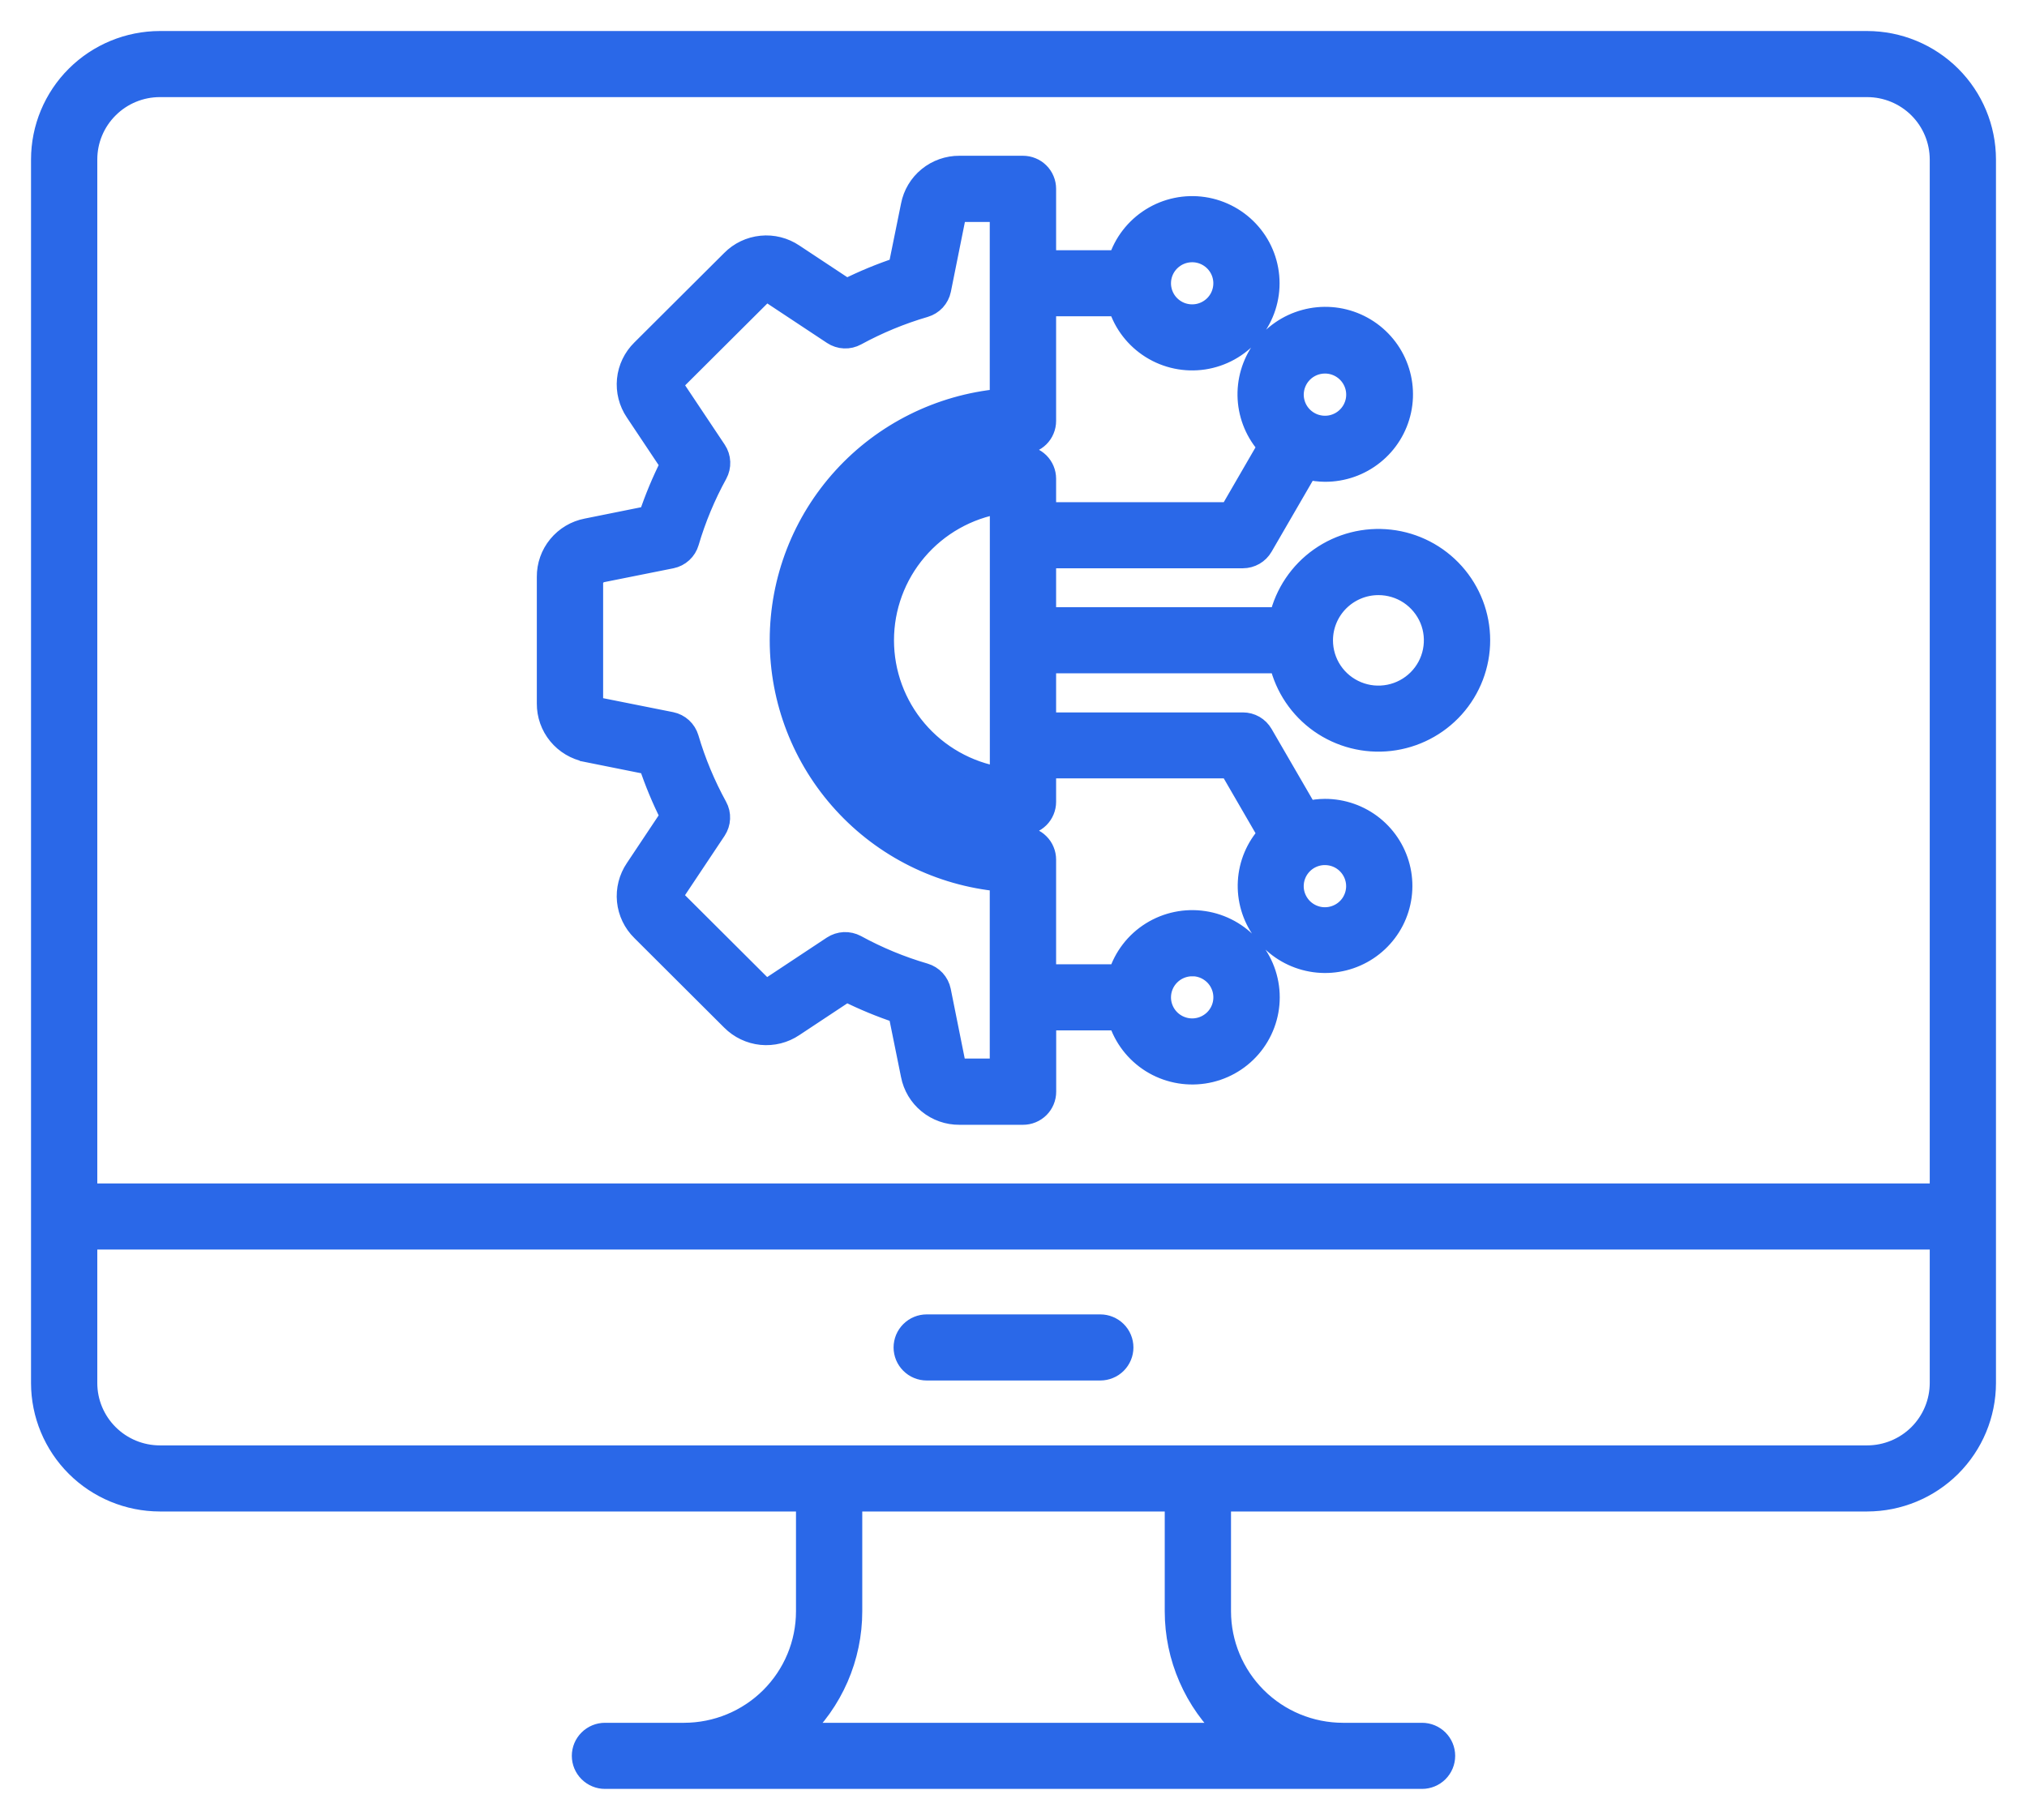 <svg width="49" height="44" viewBox="0 0 49 44" fill="none" xmlns="http://www.w3.org/2000/svg">
<path fill-rule="evenodd" clip-rule="evenodd" d="M32.029 8.781C32.18 8.781 32.327 8.825 32.453 8.909C32.578 8.992 32.676 9.111 32.734 9.25C32.792 9.388 32.807 9.541 32.778 9.689C32.748 9.836 32.676 9.972 32.569 10.078C32.463 10.185 32.327 10.257 32.179 10.287C32.031 10.316 31.877 10.301 31.738 10.244C31.599 10.186 31.479 10.089 31.395 9.964C31.311 9.839 31.267 9.692 31.266 9.542C31.267 9.34 31.347 9.147 31.49 9.004C31.633 8.861 31.827 8.781 32.029 8.781ZM33.321 14.138C33.588 14.138 33.849 14.216 34.071 14.364C34.292 14.512 34.465 14.722 34.568 14.967C34.67 15.213 34.696 15.483 34.644 15.744C34.592 16.005 34.464 16.244 34.275 16.432C34.087 16.62 33.846 16.748 33.585 16.8C33.323 16.852 33.052 16.826 32.806 16.724C32.559 16.622 32.348 16.45 32.2 16.229C32.052 16.008 31.973 15.748 31.973 15.482C31.973 15.126 32.115 14.784 32.368 14.532C32.621 14.28 32.964 14.138 33.321 14.138ZM32.791 21.424C32.791 21.574 32.746 21.721 32.663 21.846C32.579 21.971 32.46 22.069 32.32 22.126C32.181 22.184 32.028 22.199 31.88 22.17C31.732 22.14 31.596 22.068 31.489 21.962C31.383 21.855 31.31 21.72 31.28 21.573C31.251 21.425 31.266 21.272 31.324 21.133C31.382 20.994 31.48 20.876 31.605 20.792C31.731 20.709 31.878 20.664 32.029 20.665C32.231 20.665 32.425 20.745 32.567 20.887C32.71 21.03 32.791 21.223 32.791 21.424ZM24.178 18.792C23.391 18.662 22.676 18.258 22.16 17.651C21.644 17.044 21.361 16.275 21.361 15.48C21.361 14.685 21.644 13.915 22.16 13.309C22.676 12.702 23.391 12.298 24.178 12.168V18.792ZM30.654 10.79L29.727 12.391H25.28V11.574C25.28 11.428 25.222 11.289 25.119 11.186C25.015 11.083 24.875 11.025 24.729 11.025C23.544 11.025 22.407 11.494 21.568 12.33C20.73 13.165 20.259 14.298 20.259 15.48C20.259 16.661 20.73 17.794 21.568 18.63C22.407 19.465 23.544 19.935 24.729 19.935C24.875 19.935 25.015 19.877 25.119 19.774C25.222 19.671 25.28 19.531 25.28 19.386V18.569H29.727L30.655 20.171C30.367 20.485 30.197 20.889 30.173 21.314C30.149 21.738 30.272 22.159 30.521 22.504C30.771 22.849 31.132 23.098 31.544 23.209C31.956 23.321 32.395 23.288 32.785 23.115C33.175 22.943 33.494 22.642 33.689 22.263C33.883 21.884 33.941 21.45 33.852 21.034C33.763 20.618 33.534 20.245 33.202 19.977C32.87 19.709 32.456 19.564 32.029 19.564C31.886 19.565 31.744 19.582 31.605 19.616L30.522 17.748C30.474 17.665 30.404 17.595 30.321 17.547C30.237 17.499 30.142 17.474 30.046 17.474H25.28V16.029H30.934C31.069 16.614 31.416 17.128 31.907 17.475C32.399 17.821 33.001 17.975 33.599 17.907C34.197 17.839 34.749 17.554 35.15 17.107C35.551 16.659 35.773 16.08 35.773 15.48C35.773 14.88 35.551 14.302 35.15 13.854C34.749 13.406 34.197 13.121 33.599 13.054C33.001 12.986 32.399 13.14 31.907 13.486C31.416 13.832 31.069 14.347 30.934 14.931H25.28V13.489H30.046C30.142 13.489 30.237 13.463 30.321 13.415C30.404 13.367 30.474 13.298 30.522 13.214L31.605 11.346C31.744 11.379 31.886 11.397 32.029 11.398C32.459 11.4 32.876 11.254 33.21 10.985C33.545 10.717 33.776 10.342 33.866 9.923C33.956 9.504 33.898 9.068 33.703 8.686C33.508 8.305 33.187 8.002 32.794 7.828C32.402 7.655 31.961 7.621 31.546 7.734C31.132 7.846 30.768 8.097 30.517 8.444C30.267 8.792 30.143 9.214 30.168 9.642C30.193 10.069 30.365 10.475 30.655 10.791L30.654 10.79ZM14.33 13.949V17.011C14.329 17.031 14.335 17.052 14.348 17.068C14.362 17.085 14.38 17.096 14.401 17.099L16.225 17.463C16.323 17.483 16.414 17.53 16.487 17.597C16.561 17.665 16.614 17.751 16.643 17.847C16.812 18.422 17.044 18.976 17.332 19.502C17.381 19.59 17.404 19.689 17.399 19.789C17.395 19.889 17.363 19.985 17.308 20.069L16.278 21.614C16.265 21.631 16.259 21.652 16.262 21.672C16.264 21.693 16.273 21.712 16.289 21.726L18.462 23.892C18.476 23.908 18.496 23.917 18.517 23.919C18.537 23.921 18.558 23.915 18.575 23.903L20.126 22.876C20.21 22.821 20.307 22.79 20.407 22.785C20.507 22.781 20.606 22.804 20.695 22.851C21.221 23.139 21.777 23.369 22.353 23.537C22.448 23.565 22.535 23.619 22.603 23.692C22.67 23.765 22.717 23.856 22.737 23.953L23.102 25.771C23.106 25.791 23.116 25.81 23.133 25.823C23.149 25.837 23.17 25.843 23.191 25.843H24.176V21.304C22.721 21.167 21.369 20.494 20.386 19.416C19.402 18.339 18.857 16.934 18.857 15.478C18.857 14.021 19.402 12.617 20.386 11.539C21.369 10.462 22.721 9.789 24.176 9.651V5.116H23.194C23.174 5.115 23.153 5.122 23.137 5.135C23.12 5.148 23.109 5.167 23.106 5.188L22.741 7.005C22.721 7.103 22.674 7.193 22.607 7.267C22.539 7.34 22.452 7.394 22.356 7.422C21.78 7.59 21.225 7.82 20.698 8.107C20.61 8.155 20.511 8.179 20.41 8.174C20.31 8.17 20.213 8.138 20.13 8.083L18.578 7.056C18.562 7.044 18.541 7.038 18.52 7.04C18.499 7.042 18.48 7.052 18.466 7.067L16.293 9.232C16.277 9.246 16.267 9.266 16.265 9.287C16.263 9.308 16.269 9.328 16.281 9.345L17.312 10.89C17.367 10.973 17.399 11.07 17.403 11.171C17.407 11.271 17.384 11.37 17.336 11.458C17.048 11.982 16.817 12.536 16.648 13.11C16.62 13.206 16.567 13.292 16.493 13.36C16.419 13.428 16.329 13.474 16.231 13.494L14.407 13.859C14.386 13.862 14.367 13.872 14.354 13.889C14.341 13.905 14.334 13.925 14.335 13.946L14.33 13.949ZM28.819 6.09C28.97 6.09 29.117 6.135 29.242 6.218C29.367 6.301 29.465 6.42 29.523 6.559C29.58 6.697 29.596 6.85 29.566 6.997C29.537 7.145 29.464 7.28 29.358 7.386C29.251 7.492 29.115 7.565 28.967 7.594C28.82 7.623 28.666 7.608 28.527 7.551C28.388 7.493 28.269 7.396 28.185 7.271C28.102 7.146 28.057 6.999 28.057 6.849C28.057 6.648 28.137 6.455 28.28 6.313C28.423 6.17 28.617 6.09 28.819 6.09ZM28.819 23.352C28.97 23.352 29.117 23.396 29.242 23.48C29.368 23.563 29.466 23.682 29.523 23.821C29.581 23.959 29.596 24.112 29.567 24.26C29.538 24.407 29.465 24.543 29.359 24.649C29.252 24.755 29.116 24.828 28.969 24.857C28.821 24.887 28.667 24.872 28.528 24.814C28.389 24.757 28.27 24.66 28.186 24.535C28.102 24.41 28.057 24.263 28.057 24.113C28.057 23.911 28.138 23.718 28.281 23.576C28.423 23.434 28.617 23.354 28.819 23.353V23.352ZM14.184 18.176L15.688 18.478C15.832 18.908 16.006 19.327 16.21 19.732L15.361 21.006C15.207 21.233 15.137 21.508 15.164 21.781C15.192 22.054 15.314 22.309 15.511 22.502L17.683 24.668C17.877 24.863 18.133 24.985 18.407 25.013C18.682 25.04 18.957 24.971 19.185 24.817L20.464 23.97C20.871 24.173 21.291 24.347 21.722 24.49L22.026 25.99C22.078 26.26 22.223 26.504 22.437 26.678C22.65 26.852 22.918 26.947 23.194 26.944H24.731C24.803 26.944 24.875 26.93 24.942 26.902C25.009 26.875 25.069 26.834 25.121 26.783C25.172 26.732 25.212 26.672 25.24 26.605C25.268 26.538 25.282 26.467 25.282 26.395V24.661H27.04C27.172 25.086 27.452 25.449 27.83 25.686C28.208 25.922 28.659 26.015 29.1 25.949C29.541 25.883 29.944 25.661 30.235 25.324C30.526 24.986 30.686 24.557 30.686 24.112C30.686 23.667 30.526 23.237 30.235 22.9C29.944 22.563 29.541 22.341 29.1 22.275C28.659 22.208 28.208 22.302 27.83 22.538C27.452 22.774 27.172 23.138 27.04 23.563H25.28V20.783C25.28 20.711 25.266 20.639 25.238 20.573C25.211 20.506 25.17 20.445 25.119 20.395C25.068 20.343 25.007 20.303 24.94 20.276C24.873 20.248 24.802 20.234 24.729 20.234C23.464 20.234 22.251 19.733 21.356 18.842C20.461 17.95 19.959 16.741 19.959 15.48C19.959 14.219 20.461 13.01 21.356 12.118C22.251 11.226 23.464 10.726 24.729 10.726C24.802 10.726 24.873 10.711 24.94 10.684C25.007 10.656 25.068 10.616 25.119 10.565C25.17 10.514 25.211 10.454 25.238 10.387C25.266 10.32 25.28 10.249 25.28 10.177V7.397H27.038C27.17 7.822 27.451 8.185 27.828 8.421C28.206 8.658 28.656 8.751 29.097 8.685C29.538 8.618 29.94 8.396 30.231 8.059C30.522 7.723 30.682 7.293 30.682 6.849C30.682 6.404 30.522 5.974 30.231 5.638C29.94 5.301 29.538 5.079 29.097 5.012C28.656 4.946 28.206 5.039 27.828 5.276C27.451 5.512 27.17 5.875 27.038 6.3H25.28V4.565C25.28 4.493 25.266 4.421 25.238 4.355C25.211 4.288 25.17 4.228 25.119 4.177C25.068 4.126 25.007 4.085 24.94 4.058C24.873 4.03 24.802 4.016 24.729 4.016H23.194C22.919 4.014 22.651 4.108 22.438 4.282C22.224 4.456 22.079 4.699 22.027 4.968L21.722 6.47C21.291 6.613 20.87 6.787 20.464 6.99L19.185 6.144C18.956 5.99 18.681 5.92 18.407 5.948C18.132 5.975 17.876 6.097 17.683 6.293L15.51 8.458C15.314 8.651 15.191 8.906 15.164 9.179C15.137 9.453 15.207 9.727 15.361 9.954L16.21 11.227C16.006 11.632 15.831 12.051 15.688 12.48L14.183 12.783C13.912 12.835 13.669 12.98 13.494 13.193C13.319 13.405 13.225 13.672 13.227 13.947V17.008C13.225 17.283 13.319 17.55 13.494 17.763C13.669 17.976 13.912 18.121 14.183 18.174L14.184 18.176ZM27.149 32.577C27.149 32.649 27.135 32.721 27.107 32.787C27.079 32.854 27.039 32.914 26.988 32.965C26.937 33.016 26.876 33.057 26.809 33.084C26.742 33.112 26.671 33.126 26.598 33.126H22.402C22.33 33.126 22.258 33.112 22.191 33.084C22.125 33.057 22.064 33.016 22.013 32.965C21.962 32.914 21.921 32.854 21.893 32.787C21.866 32.721 21.851 32.649 21.851 32.577C21.851 32.505 21.866 32.434 21.893 32.367C21.921 32.3 21.962 32.24 22.013 32.189C22.064 32.138 22.125 32.097 22.191 32.07C22.258 32.042 22.33 32.028 22.402 32.028H26.598C26.744 32.028 26.884 32.086 26.988 32.189C27.091 32.292 27.149 32.431 27.149 32.577ZM45.136 35.195C45.603 35.195 46.051 35.009 46.382 34.68C46.712 34.35 46.898 33.904 46.899 33.438V29.96H2.102V33.438C2.102 33.904 2.288 34.35 2.619 34.68C2.949 35.009 3.397 35.195 3.864 35.195H45.136ZM29.688 41.902H19.312C19.717 41.525 20.039 41.069 20.26 40.562C20.48 40.056 20.594 39.509 20.594 38.957V36.293H28.406V38.957C28.406 39.509 28.52 40.056 28.741 40.562C28.961 41.069 29.284 41.525 29.688 41.902ZM3.864 2.098C3.397 2.098 2.949 2.283 2.619 2.613C2.288 2.942 2.102 3.389 2.102 3.855V28.862H46.899V3.855C46.898 3.389 46.712 2.942 46.382 2.613C46.051 2.283 45.603 2.098 45.136 2.098H3.864ZM45.136 1H3.864C3.105 1.001 2.377 1.302 1.84 1.837C1.303 2.372 1.001 3.098 1 3.855V33.438C1.001 34.195 1.303 34.92 1.84 35.456C2.377 35.991 3.105 36.292 3.864 36.293H19.492V38.957C19.492 39.738 19.18 40.487 18.626 41.039C18.072 41.591 17.321 41.901 16.537 41.902H14.624C14.478 41.902 14.338 41.96 14.235 42.063C14.131 42.166 14.073 42.305 14.073 42.451C14.073 42.597 14.131 42.736 14.235 42.839C14.338 42.942 14.478 43 14.624 43H34.376C34.522 43 34.663 42.942 34.766 42.839C34.869 42.736 34.927 42.597 34.927 42.451C34.927 42.305 34.869 42.166 34.766 42.063C34.663 41.96 34.522 41.902 34.376 41.902H32.463C31.68 41.901 30.929 41.591 30.375 41.039C29.821 40.487 29.509 39.738 29.508 38.957V36.293H45.136C45.895 36.292 46.623 35.991 47.16 35.456C47.697 34.92 47.999 34.195 48 33.438V3.855C47.999 3.098 47.697 2.372 47.16 1.837C46.623 1.302 45.895 1.001 45.136 1Z" fill="#2A68E8" stroke="#2A68E8" stroke-width="0.5"/>
</svg>
